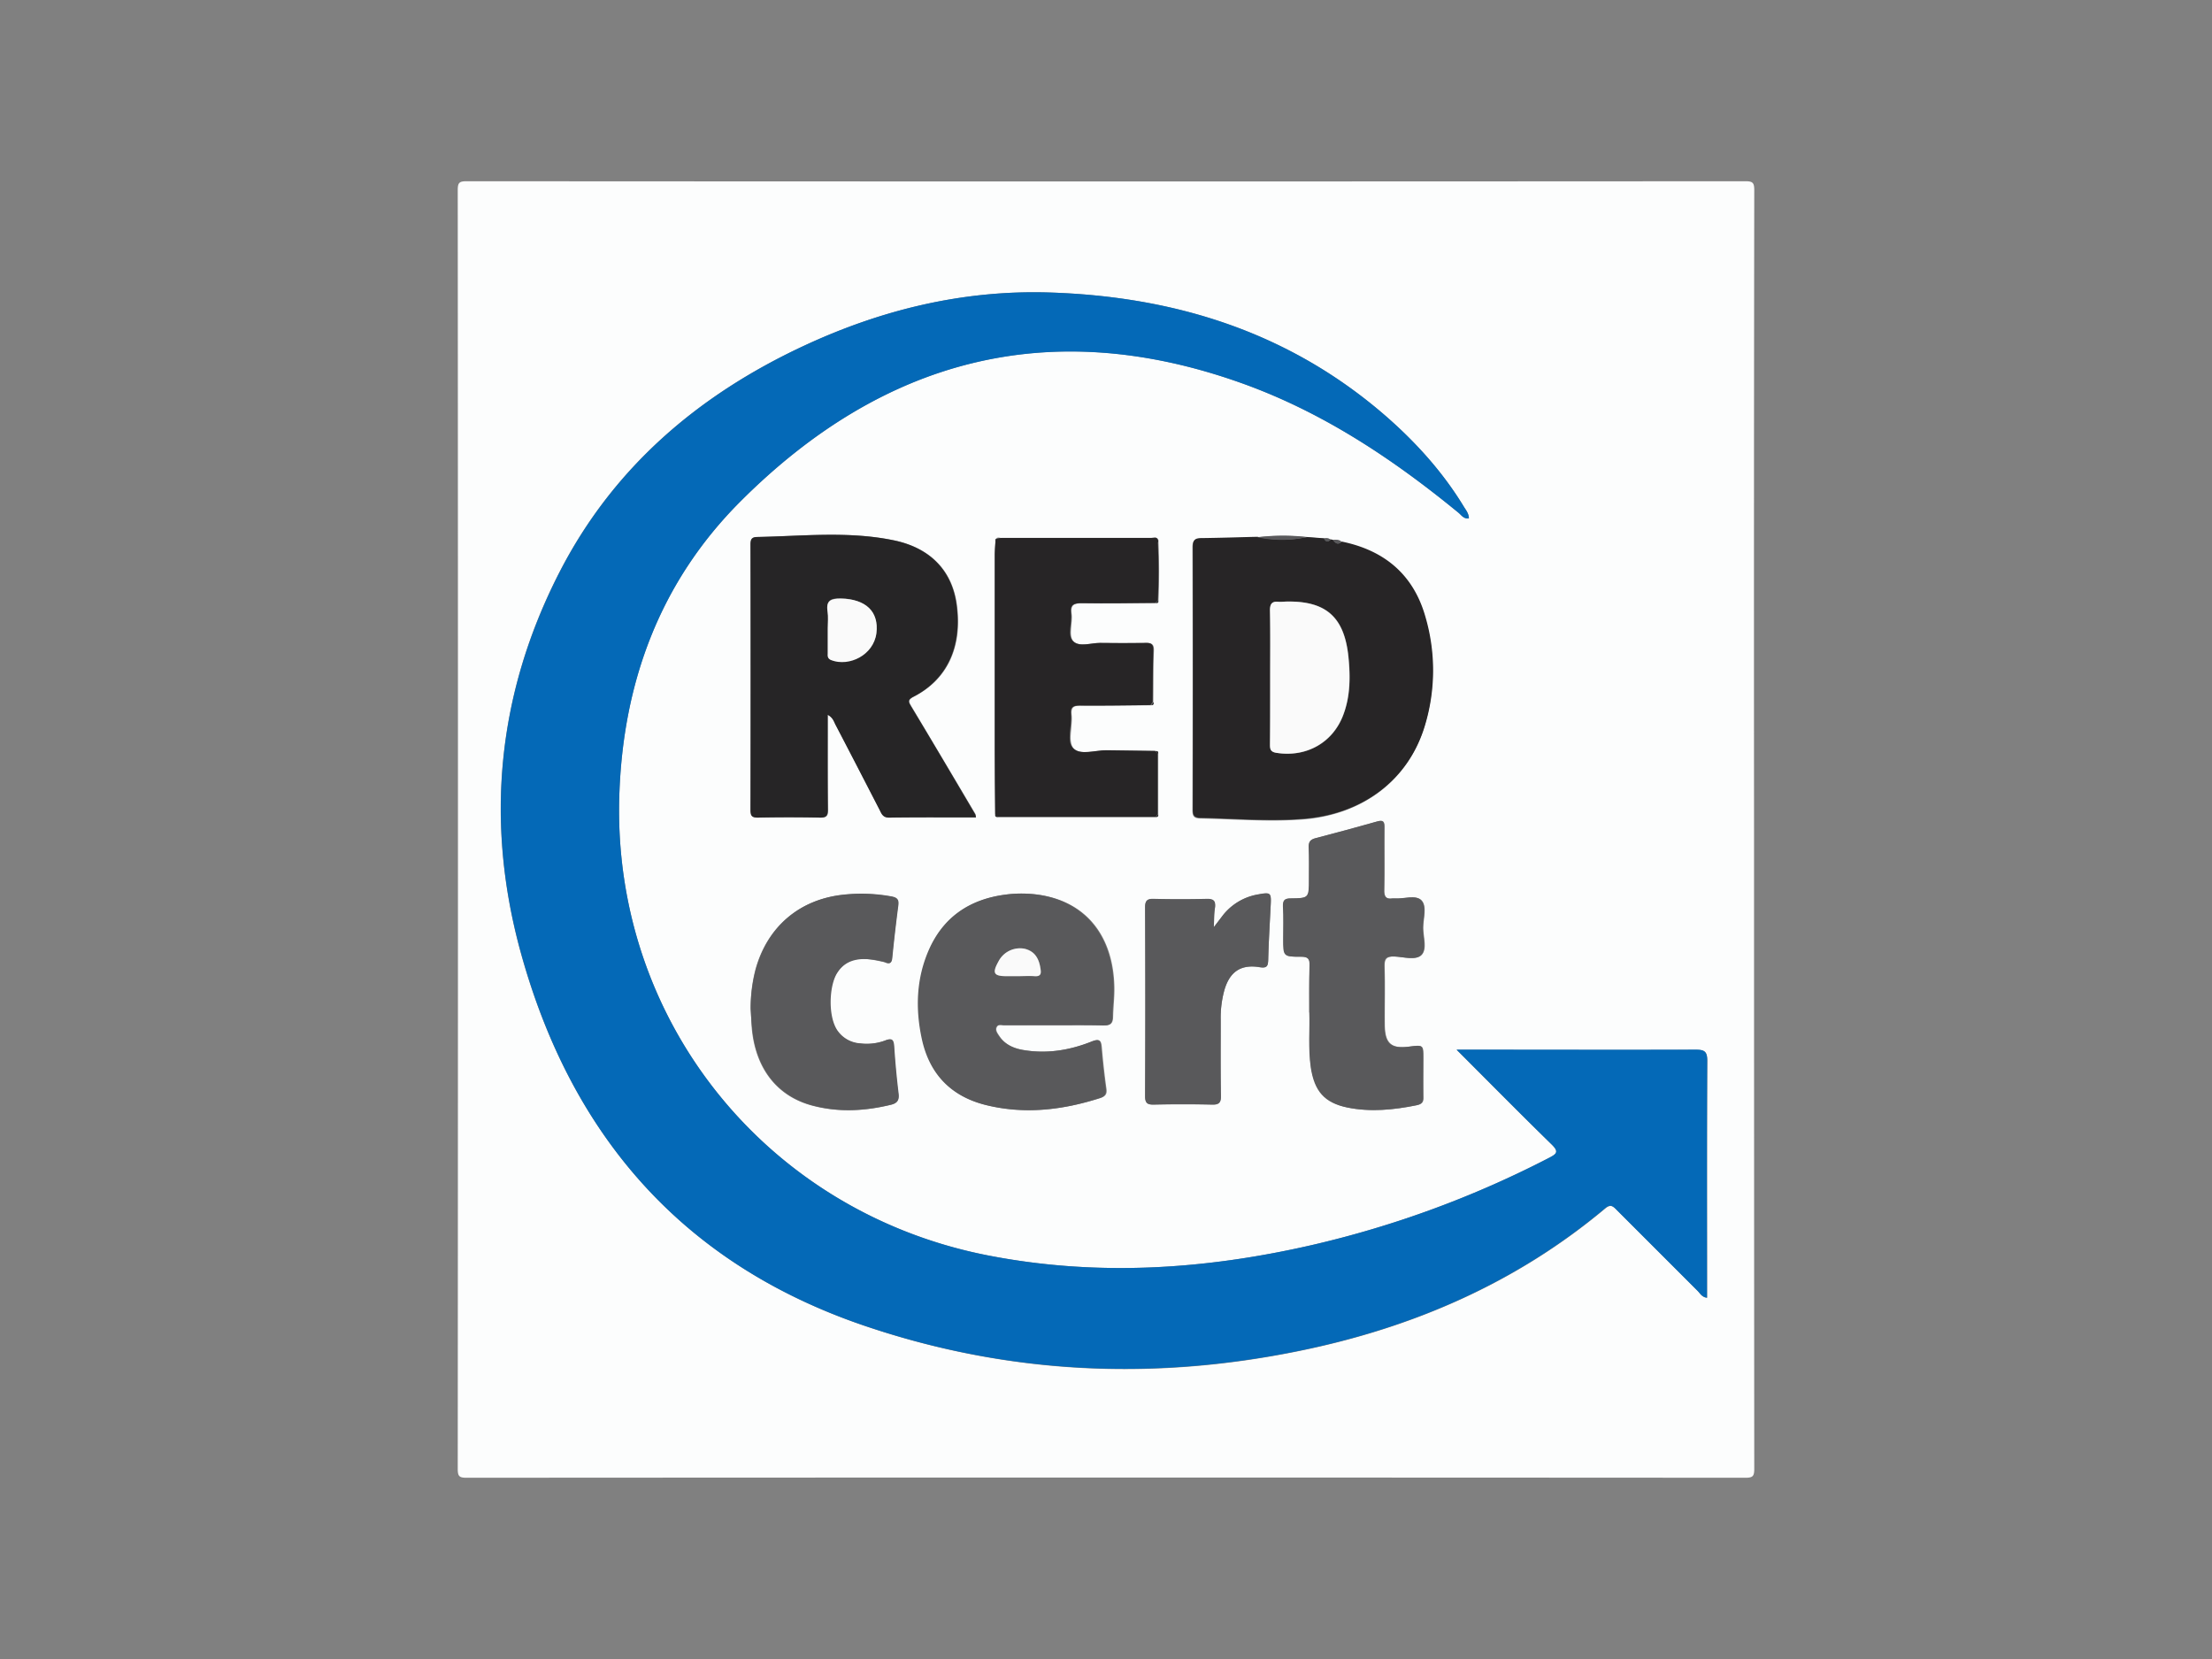 <svg id="8f74f20e-ce6a-483f-9b64-16fb6f31ec06" style="background-color: #ffffff" data-name="Ebene 1" xmlns="http://www.w3.org/2000/svg" viewBox="0 0 1024 768">
  <rect x="0" y="0" width="1024" height="768" fill="#808080" stroke="none"/>
  <title>Red Cert</title>
  <g>
    <path d="M812,384.5q0,147.8.1,295.5c0,3.4-.7,4.1-4.1,4.1q-296-.2-592,0c-3.4,0-4.1-.7-4.1-4.1q.2-296,0-592c0-3.4.7-4.1,4.1-4.1q296,.2,592,0c3.4,0,4.1.7,4.1,4.1Q811.9,236.2,812,384.5ZM460.8,250v1c-.1,1.8-.3,3.6-.3,5.5q0,45.3,0,90.6c0,10,.1,19.9.2,29.9-.2,1,.3,1.3,1.3,1.2h73c.9.1,1.3-.3,1.2-1.2V349c.1-.9-.2-1.4-1.2-1.3l-22.4-.3c-5.3-.1-12.3,2.2-15.4-.8s-.5-10.4-1.1-15.7c-.3-3.3.7-4.2,4-4.2,10.9.1,21.9-.1,32.8-.2,1.1,0,1.2-.6,1-1.4.1-8,0-15.9.3-23.9.1-3-1-3.6-3.7-3.5-7,.2-13.9.1-20.9,0-4.3-.1-9.8,1.8-12.5-.7s-.4-8.5-1-12.9,1.4-4.8,5.1-4.8c11.3.1,22.6-.1,33.9-.1.9.2,1.3-.2,1.2-1.1.4-9,.4-18,0-27v-1c-.5-1.7-1.9-1-2.9-1H463.8C462.7,249,461.4,248.3,460.8,250Zm155.2-.2a3.6,3.6,0,0,0-3.1-.5l-7.9-.6a99.5,99.5,0,0,0-23.1.1c-8.7.2-17.3.5-26,.6-3,0-3.9,1.1-3.9,4.1q.2,60.7,0,121.4c0,2.6.4,3.9,3.4,4,16.1.3,32.2,1.7,48.4.4,27.2-2.3,48.2-18.2,55.6-43a88.1,88.1,0,0,0,.2-50.7c-5.6-19.4-19.1-30.6-38.7-34.6-1.2-1-2.6-.9-4-.8Zm58.3,236.2c15.3,15.3,29.5,29.7,43.9,43.7,3.5,3.4,2.6,4.4-1.1,6.3a467,467,0,0,1-109.9,40.4c-49.7,11.4-99.7,14.6-150.2,4.7C354.9,561,283.4,472.4,286.7,368.3c1.6-52.2,18.7-98.8,56.1-136.2,65.7-65.7,142.7-86.5,231.5-54.9,37.5,13.3,70.2,35,100.8,60.1,1.4,1.1,2.5,3.1,4.9,2.6-.1-2.4-1.5-3.9-2.5-5.6-9.7-15.9-22.1-29.6-36.1-41.8-44.7-38.8-97.6-55.3-155.8-57.1-39.9-1.2-77.7,8-113.7,24.8C323,183,283.8,216.5,258.9,265c-28.8,56.2-34.5,115.5-17.8,176.2C264.5,525.6,315.9,585,400,613.7c66.1,22.5,133.4,25.7,201.6,11.7,52.4-10.7,100.3-31.4,141.6-66,2.4-2,3.6-1,5.2.7l37.5,37.5c1.2,1.2,2,3,4.4,3.2,0-1.1,0-1.9,0-2.7,0-35.7-.1-71.3.1-107,0-4.3-1.3-5.1-5.3-5.1-34.8.1-69.7.1-104.5,0ZM451.8,378.4a6,6,0,0,0-.2-1.5c-9.8-16.6-19.7-33.2-29.6-49.8-1.3-2.2-1.9-3.1,1.1-4.6,15.6-8,22.5-23.1,19.9-42.5-2.1-15.7-12.1-26.4-29.3-29.9-20.9-4.3-42.1-1.9-63.2-1.5-2.6,0-2.9,1.4-2.9,3.5q.1,61.5,0,122.9c0,2.5.5,3.5,3.3,3.5,9.7-.2,19.3-.2,29,0,3,.1,3.5-1.1,3.5-3.8-.1-12.8-.1-25.6-.1-38.5,0-1.6,0-3.2,0-5.3,2.5,1.3,2.9,3.2,3.7,4.7,6.8,13,13.4,26,20.2,39,1,1.8,1.5,3.9,4.5,3.9C424.9,378.3,438.2,378.4,451.8,378.4Zm36.1,96.2c7.7,0,15.3-.1,23,.1,2.8.1,4.3-.6,4.4-3.8.1-4.7.7-9.3.6-14-.5-23.2-12.6-38.7-33.2-42.4a55.6,55.6,0,0,0-17.4-.3c-16.2,2.2-28.3,10.3-35,25.5-5.8,13.3-6.3,27.1-3.3,41.1,3.5,16.4,13.5,26.8,29.8,30.8,17.8,4.3,35.4,2.2,52.7-3.3,2.3-.8,3.1-1.9,2.7-4.4q-1.3-9.4-2.1-18.9c-.3-3.2-.8-4.3-4.4-2.9-10.4,4.1-21.1,5.9-32.3,3.9-4.4-.8-8.3-2.6-10.8-6.5-.8-1.2-1.9-2.6-1.1-4.1s2.4-.7,3.7-.8Zm118.3-5.9c.3,7.6-.6,16.6.8,25.6,1.7,10.6,6.8,16.3,16.9,18.4s21.5,1.1,32.2-1.1c2.2-.5,3-1.4,2.9-3.7-.1-6,0-12,0-18s0-6.3-6.4-5.4c-8.4,1.1-11.4-1.4-11.5-10s.2-18-.1-27c-.1-3.8,1.1-4.8,4.8-4.7s9.8,2,12.4-.8.7-8.3.7-12.5,1.8-9.8-.7-12.6-8.2-.6-12.4-1h-1c-3.1.5-4-.9-3.9-3.9.2-9.7,0-19.3.1-29,0-2.8-.7-3.5-3.4-2.7q-14.2,4-28.4,7.7c-2.3.6-3.3,1.6-3.2,4.1.2,5,.1,10,.1,15,0,8.5,0,8.7-8.4,8.8-2.8,0-3.8.8-3.6,3.7.2,5,.1,10,.1,15,0,8.2,0,8.3,8.3,8.3,3.2,0,3.9,1.1,3.9,4C606,453.7,606.1,460.5,606.1,468.7ZM347.5,467c.2,3,.3,6,.5,9,1.7,18.7,11.7,31.6,28.2,35.9,12,3.1,24,2.5,36-.4,3.1-.7,4-2.1,3.6-5.2q-1.3-10.6-2-21.4c-.2-3.2-.7-4.5-4.3-3.1a24.4,24.4,0,0,1-11.3,1.3,13.9,13.9,0,0,1-10.3-5.4c-4.8-6.2-5.1-19.9-.6-27.1s10.3-7.8,20.6-5.5a11.4,11.4,0,0,1,1.9.5c2.2,1,2.9,0,3.1-2.2q1.3-12.2,2.8-24.3c.3-2.5-.5-3.5-3-4a77.2,77.2,0,0,0-21.9-.9c-20.6,2-35.6,14.7-41.1,34.6A71.1,71.1,0,0,0,347.5,467Zm214.4-37.7c.2-3.6.1-6.2.5-8.7s-.2-4.5-3.8-4.4c-8.2.2-16.3.2-24.5,0-3-.1-4,.8-4,3.9q.2,43.7,0,87.4c0,3.2,1.1,3.9,4,3.9,9-.2,18-.2,27,0,3.3.1,4.2-1,4.1-4.2-.2-11.7-.1-23.3-.1-35a48.1,48.1,0,0,1,1.7-13.8c2.5-8.6,7.7-12.1,16.4-10.6,3.5.6,3.8-.8,3.9-3.6.2-8.2.7-16.3,1.1-24.4.3-6.6.2-6.8-6.2-5.6a26.3,26.3,0,0,0-15.9,9.6Z" style="fill: #fcfdfd"/>
    <path d="M674.3,485.9h6.2c34.8,0,69.7.1,104.5,0,4,0,5.3.8,5.3,5.1-.2,35.7-.1,71.3-.1,107,0,.8,0,1.6,0,2.7-2.3-.2-3.2-2-4.4-3.2l-37.5-37.5c-1.7-1.7-2.8-2.7-5.2-.7-41.3,34.6-89.2,55.3-141.6,66-68.1,13.9-135.5,10.8-201.6-11.7C315.9,585,264.5,525.6,241.2,441.2c-16.8-60.7-11-120,17.8-176.2,24.8-48.4,64.1-82,112.9-104.8,36-16.8,73.8-26,113.7-24.8,58.2,1.8,111.1,18.3,155.8,57.1,14,12.2,26.4,25.9,36.1,41.8,1,1.7,2.4,3.2,2.5,5.6-2.4.5-3.5-1.5-4.9-2.6-30.6-25.1-63.3-46.8-100.8-60.1-88.8-31.5-165.8-10.8-231.5,54.9-37.4,37.4-54.4,84-56.1,136.2C283.4,472.4,354.9,561,457,581.1c50.5,9.9,100.4,6.7,150.2-4.7A467,467,0,0,0,717.1,536c3.7-1.9,4.6-2.9,1.1-6.3C703.8,515.6,689.7,501.3,674.3,485.9Z" style="fill: #0469b7"/>
    <path d="M605.1,248.6l7.9.6c.8,1.8,1.9,1.7,3.1.5l1,.2c1.1,1.5,2.3,2.6,4,.8,19.6,4,33.1,15.1,38.7,34.6a88.1,88.1,0,0,1-.2,50.7c-7.5,24.8-28.4,40.7-55.6,43-16.1,1.4-32.3-.1-48.4-.4-3-.1-3.4-1.4-3.4-4q.1-60.7,0-121.4c0-3,.8-4.1,3.9-4.1,8.7-.1,17.3-.4,26-.6A53.1,53.1,0,0,0,605.1,248.6ZM588,314c0,10.2,0,20.3,0,30.5,0,2.1,0,3.6,2.9,4,13.8,2.3,26.3-4.6,31.1-17.8,3.2-8.6,3.2-17.6,2.3-26.6-1.9-18.6-10.5-26.2-29.3-25.6a22.7,22.7,0,0,1-3,.1c-3.4-.4-4.1,1.3-4,4.4C588.1,293.4,588,303.7,588,314Z" style="fill: #272526"/>
    <path d="M451.8,378.4c-13.6,0-26.9-.1-40.3.1-3,0-3.5-2-4.5-3.9-6.7-13-13.4-26-20.2-39-.8-1.5-1.2-3.4-3.7-4.7,0,2.1,0,3.7,0,5.3,0,12.8-.1,25.6.1,38.5,0,2.6-.4,3.8-3.5,3.8-9.7-.2-19.3-.2-29,0-2.8,0-3.3-1-3.3-3.5q.1-61.5,0-122.9c0-2.1.3-3.4,2.9-3.5,21.1-.4,42.3-2.8,63.2,1.5,17.2,3.5,27.2,14.2,29.3,29.9,2.6,19.4-4.4,34.5-19.9,42.5-2.9,1.5-2.4,2.4-1.1,4.6,10,16.5,19.8,33.2,29.6,49.8A6,6,0,0,1,451.8,378.4ZM383.2,291c0,3.8,0,7.6,0,11.4,0,1.3,0,2.5,1.6,3.1,8.3,3.2,19.7-3.5,20.9-12.4s-4.8-15.9-16.5-16.1c-4.5-.1-6.9.8-6.1,6C383.5,285.6,383.2,288.4,383.2,291Z" style="fill: #262526"/>
    <path d="M535,378.2H462l-1.3-1.2c-.1-10-.2-19.9-.2-29.9q0-45.3,0-90.6c0-1.8.2-3.6.3-5.5s.8-.7,0-1,1.9-1,2.9-1h69.4c1,0,2.4-.7,2.9,1s-.7.7,0,1c.4,9,.4,18,0,27l-1.2,1.1c-11.3.1-22.6.3-33.9.1-3.6,0-5.7.5-5.1,4.8s-1.9,10.1,1,12.9,8.2.7,12.5.7c7,.1,14,.1,20.9,0,2.7-.1,3.8.6,3.7,3.5-.3,8-.2,15.9-.3,23.9l-1,1.4c-10.9.1-21.9.3-32.8.2-3.3,0-4.4.9-4,4.2.5,5.4-2.3,12.4,1.1,15.7s10.1.7,15.4.8l22.4.3,1.2,1.3v28Z" style="fill: #272526"/>
    <path d="M487.9,474.6h-23c-1.3,0-2.9-.6-3.7.8s.3,2.9,1.1,4.1c2.6,3.8,6.5,5.7,10.8,6.5,11.1,2,21.9.3,32.3-3.9,3.6-1.4,4.2-.3,4.4,2.9q.8,9.4,2.1,18.9c.3,2.5-.4,3.6-2.7,4.4-17.3,5.6-34.8,7.7-52.7,3.3-16.3-4-26.3-14.4-29.8-30.8-3-14-2.5-27.9,3.3-41.1,6.7-15.2,18.8-23.3,35-25.5a55.6,55.6,0,0,1,17.4.3c20.6,3.8,32.7,19.2,33.2,42.4.1,4.6-.6,9.3-.6,14,0,3.2-1.5,3.8-4.4,3.8C503.2,474.5,495.5,474.6,487.9,474.6ZM471,451.9c2.7,0,5.3-.1,8,0s3.2-.9,2.8-3.2c-.7-4.6-2.5-8.3-7.4-9.5a11.2,11.2,0,0,0-12.1,5.9c-3,5.5-2.2,6.8,3.8,6.8Z" style="fill: #59595b"/>
    <path d="M606.1,468.7c0-8.2-.1-15,.1-21.8.1-3-.7-4-3.9-4-8.3,0-8.3-.1-8.3-8.3,0-5,.2-10-.1-15-.1-2.9.8-3.7,3.6-3.7,8.4-.1,8.4-.2,8.4-8.8,0-5,.1-10-.1-15-.1-2.5.9-3.5,3.2-4.1q14.3-3.7,28.4-7.7c2.8-.8,3.5,0,3.4,2.7-.1,9.7.1,19.3-.1,29-.1,3,.8,4.4,3.9,3.9h1c4.3.3,9.8-1.9,12.4,1s.7,8.3.7,12.6,1.8,9.8-.7,12.5-8.2,1-12.4.8-4.9.8-4.8,4.7c.3,9,0,18,.1,27s3.1,11.1,11.5,10c6.4-.8,6.4-.8,6.4,5.4s-.1,12,0,18c.1,2.3-.8,3.2-2.9,3.7-10.7,2.2-21.4,3.3-32.2,1.1s-15.2-7.7-16.9-18.4C605.5,485.3,606.4,476.3,606.1,468.7Z" style="fill: #59595b"/>
    <path d="M347.5,467a71.1,71.1,0,0,1,2.4-18.3c5.5-19.9,20.5-32.6,41.1-34.6a77.2,77.2,0,0,1,21.9.9c2.5.5,3.3,1.5,3,4q-1.6,12.1-2.8,24.3c-.2,2.2-.9,3.1-3.1,2.2a11.4,11.4,0,0,0-1.9-.5c-10.3-2.4-16.8-.6-20.6,5.5s-4.3,20.9.6,27.1a13.9,13.9,0,0,0,10.3,5.4,24.4,24.4,0,0,0,11.3-1.3c3.6-1.5,4.1-.1,4.3,3.1q.7,10.7,2,21.4c.4,3.1-.6,4.5-3.6,5.2-12,2.9-24,3.6-36,.4-16.5-4.3-26.5-17.2-28.2-35.9C347.8,472.9,347.7,469.9,347.5,467Z" style="fill: #59595b"/>
    <path d="M561.9,429.2l4.2-5.5a26.3,26.3,0,0,1,15.9-9.6c6.5-1.2,6.6-1,6.2,5.6-.4,8.1-.9,16.3-1.1,24.4-.1,2.8-.3,4.2-3.9,3.6-8.8-1.4-13.9,2.1-16.4,10.6a48.1,48.1,0,0,0-1.7,13.8c0,11.7-.1,23.3.1,35,.1,3.2-.8,4.3-4.1,4.2-9-.2-18-.2-27,0-3,.1-4-.7-4-3.9q.2-43.7,0-87.4c0-3.1,1-4,4-3.9,8.2.2,16.3.2,24.5,0,3.6-.1,4.3,1.2,3.8,4.4S562.1,425.6,561.9,429.2Z" style="fill: #59595b"/>
    <path d="M605.1,248.6a53.1,53.1,0,0,1-23.1.1A99.5,99.5,0,0,1,605.1,248.6Z" style="fill: #59595b"/>
    <path d="M621,250.7c-1.8,1.8-2.9.7-4-.8C618.4,249.8,619.9,249.7,621,250.7Z" style="fill: #59595b"/>
    <path d="M616,249.8c-1.3,1.2-2.3,1.3-3.1-.5A3.6,3.6,0,0,1,616,249.8Z" style="fill: #59595b"/>
    <path d="M460.8,250c.8.4.8.7,0,1Z" style="fill: #262526"/>
    <path d="M536.1,251c-.8-.3-.8-.7,0-1Z" style="fill: #262526"/>
    <path d="M535,279.1l1.2-1.1C536.3,278.9,535.9,279.2,535,279.1Z" style="fill: #262526"/>
    <path d="M533,326.4l1-1.4C534.2,325.8,534,326.5,533,326.4Z" style="fill: #262526"/>
    <path d="M536.1,349l-1.2-1.3C536,347.6,536.3,348.1,536.1,349Z" style="fill: #262526"/>
    <path d="M460.8,377l1.3,1.2C461.1,378.3,460.6,378,460.8,377Z" style="fill: #262526"/>
    <path d="M535,378.2l1.2-1.2C536.3,377.9,535.9,378.3,535,378.2Z" style="fill: #262526"/>
    <path d="M588,314c0-10.3.1-20.7-.1-31-.1-3.1.6-4.8,4-4.4a22.7,22.7,0,0,0,3-.1c18.8-.5,27.4,7,29.3,25.6.9,9,.9,18-2.3,26.6-4.8,13.1-17.2,20-31.1,17.8-2.9-.5-2.9-2-2.9-4C588,334.3,588,324.2,588,314Z" style="fill: #fafafa"/>
    <path d="M383.2,291c0-2.7.3-5.4-.1-7.9-.8-5.1,1.6-6,6.1-6,11.7.2,17.8,6,16.5,16.1s-12.6,15.6-20.9,12.4c-1.7-.7-1.7-1.8-1.6-3.1C383.2,298.6,383.2,294.8,383.2,291Z" style="fill: #fafafa"/>
    <path d="M471,451.9h-5c-6,0-6.8-1.4-3.8-6.8a11.2,11.2,0,0,1,12.1-5.9c5,1.2,6.8,4.9,7.4,9.5.4,2.4-.3,3.4-2.8,3.2S473.7,451.9,471,451.9Z" style="fill: #fafafa"/>
  </g>
</svg>
